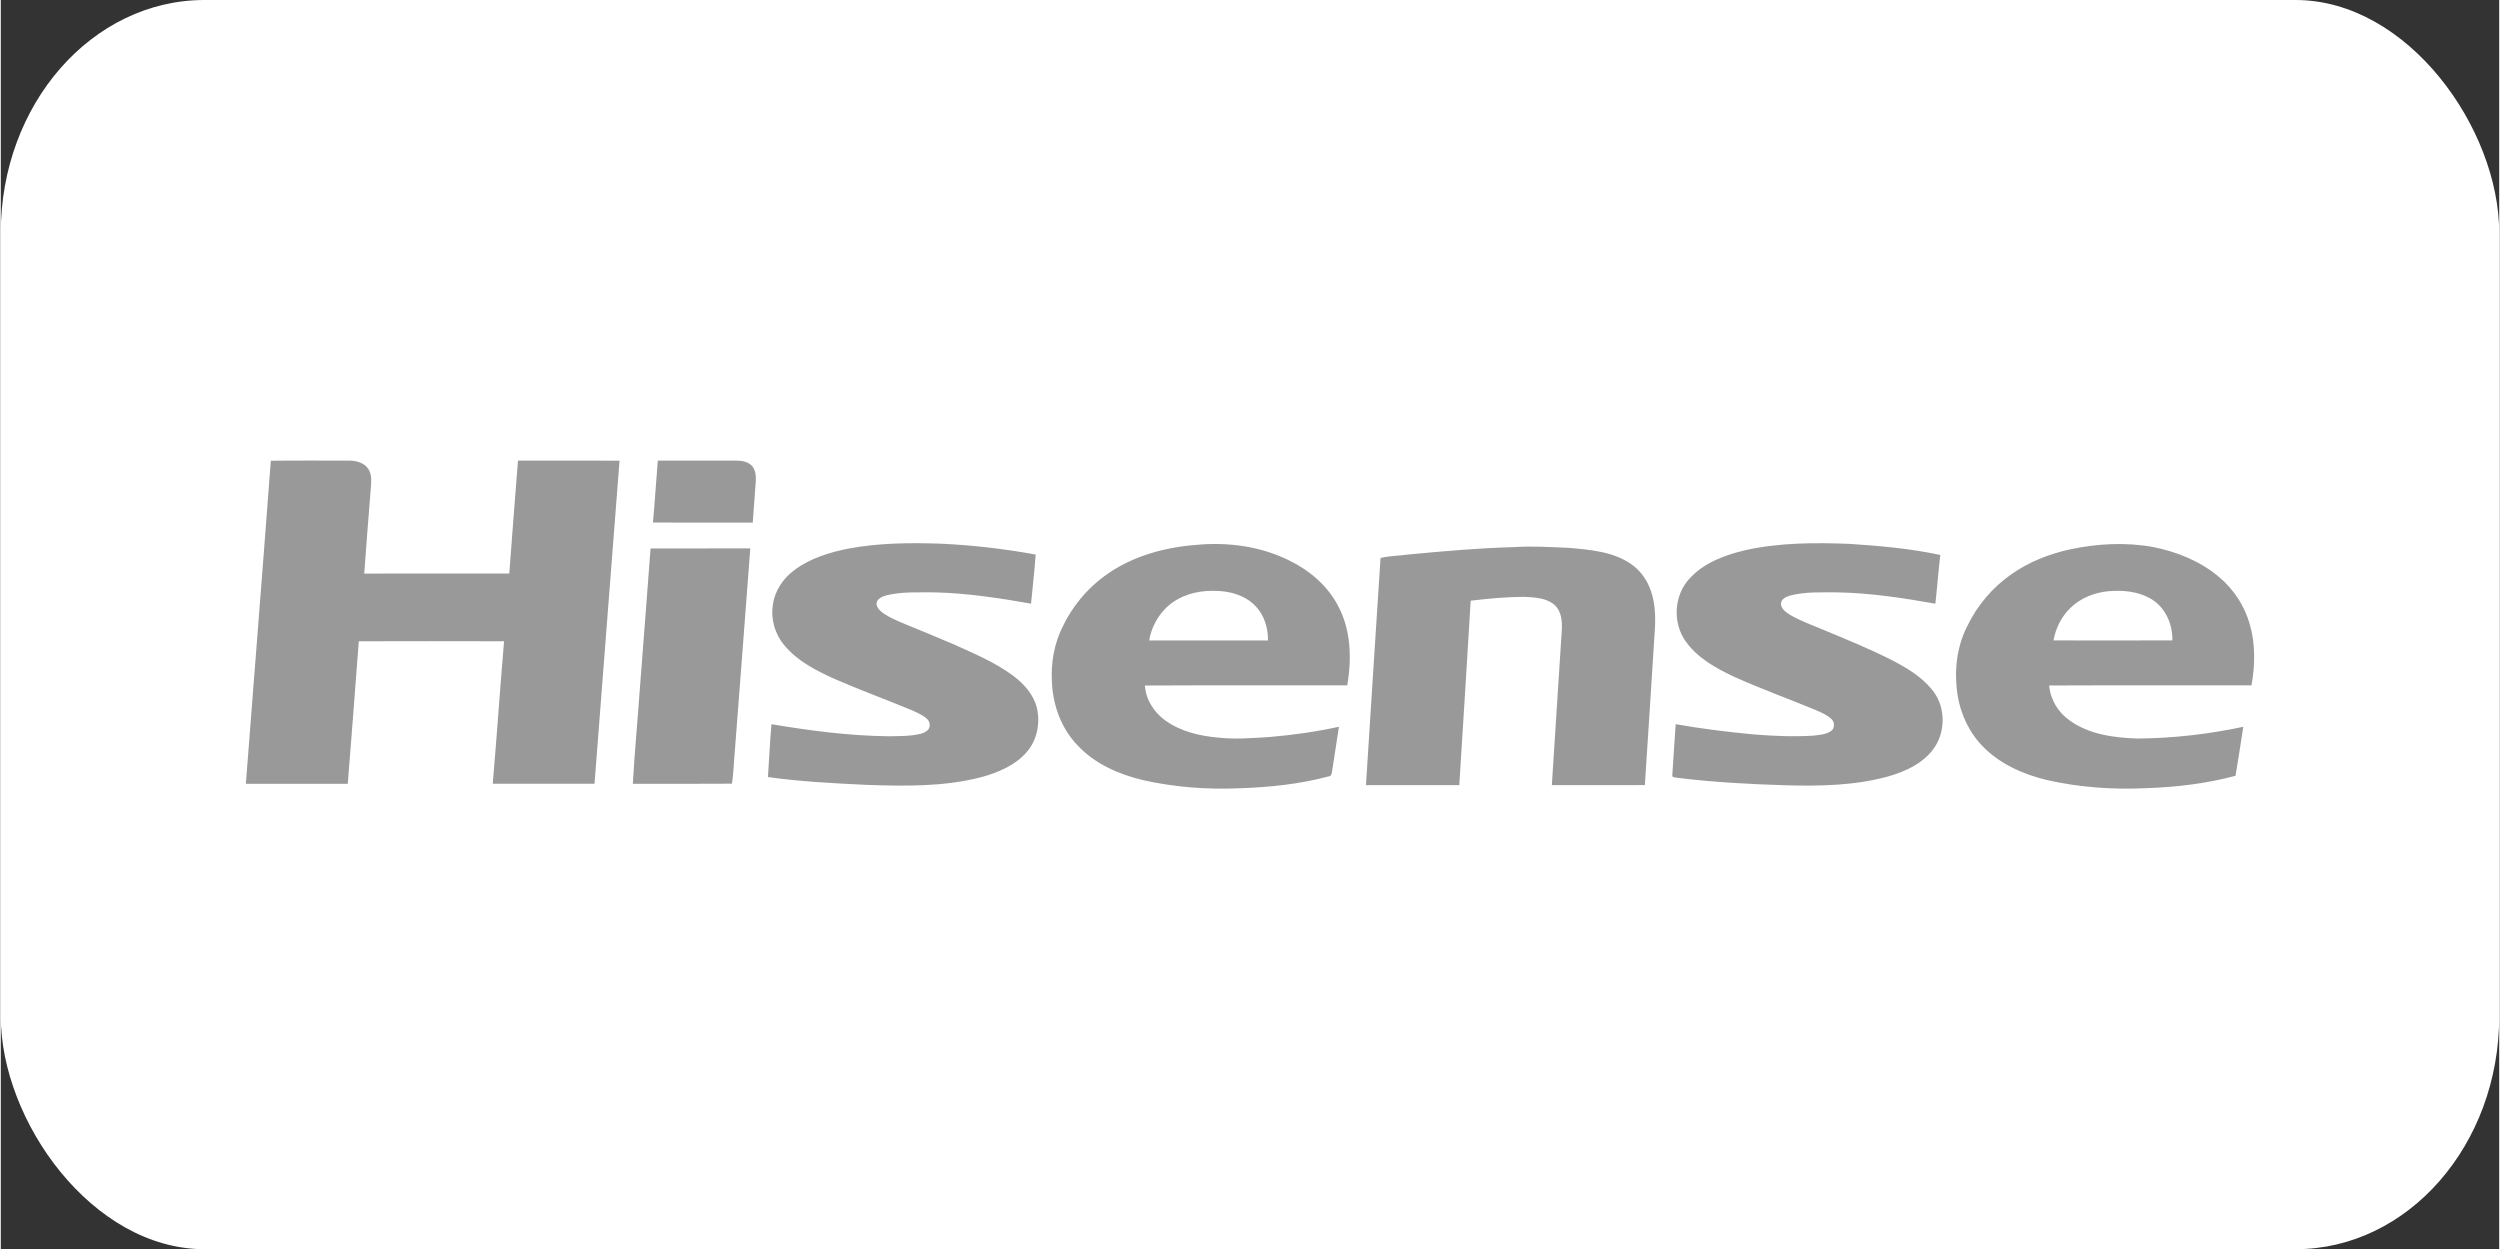 <?xml version="1.0" encoding="UTF-8"?> <svg xmlns="http://www.w3.org/2000/svg" xmlns:xlink="http://www.w3.org/1999/xlink" xmlns:xodm="http://www.corel.com/coreldraw/odm/2003" xml:space="preserve" width="1577px" height="788px" version="1.1" style="shape-rendering:geometricPrecision; text-rendering:geometricPrecision; image-rendering:optimizeQuality; fill-rule:evenodd; clip-rule:evenodd" viewBox="0 0 811.94 405.97"><rect x="0" y="0" width="811.94" height="405.97" fill="#333333" stroke="none"/> <defs> <style type="text/css"> .fil0 {fill:white} .fil1 {fill:#999999;fill-rule:nonzero} </style> </defs> <g id="Слой_x0020_1">  <rect class="fil0" width="811.94" height="405.97" rx="66.21" ry="75.66"></rect> <path id="hisense___.cdr" class="fil1" d="M87.75 149.73c8.43,-0.11 16.86,-0.02 25.3,-0.05 2.34,0 5.02,0.62 6.38,2.7 1.32,2.04 0.93,4.57 0.77,6.85 -0.71,9.06 -1.45,18.11 -2.09,27.17 15.72,-0.01 31.43,0.01 47.14,-0.02 0.89,-12.24 1.88,-24.46 2.83,-36.7 11,0.01 22,-0.01 33,0.02 -2.68,35 -5.46,70 -8.13,105 -11.02,0.03 -22.05,0.03 -33.08,0 1.33,-15.43 2.37,-30.87 3.68,-46.3 -15.73,-0.04 -31.47,-0.05 -47.21,0 -1.14,15.45 -2.37,30.88 -3.58,46.32 -11.04,-0.01 -22.08,0.01 -33.12,-0.01 2.68,-35 5.5,-69.98 8.11,-104.98zm125.76 -0.05c8.49,0.01 16.98,0 25.47,0 1.93,0 4.14,0.39 5.4,2.03 1.27,1.82 1.04,4.18 0.86,6.28 -0.27,3.95 -0.57,7.9 -0.87,11.85 -10.81,-0.02 -21.62,0.01 -32.43,-0.02 0.61,-6.7 1.02,-13.42 1.57,-20.14zm61.94 28.6c9.84,-1.83 19.9,-1.94 29.88,-1.6 10.4,0.47 20.76,1.67 30.99,3.54 -0.39,5.33 -1,10.64 -1.51,15.96 -10.32,-1.83 -20.73,-3.41 -31.22,-3.67 -5.24,0.03 -10.56,-0.29 -15.69,0.94 -1.37,0.41 -3.15,1.03 -3.31,2.7 0.07,1.45 1.26,2.48 2.36,3.25 2.18,1.46 4.63,2.45 7.04,3.47 5.28,2.12 10.51,4.34 15.75,6.55 6.58,2.99 13.35,5.8 19.19,10.13 3.57,2.65 6.76,6.2 7.81,10.63 1.11,4.92 0.01,10.42 -3.36,14.26 -3.79,4.36 -9.35,6.65 -14.81,8.14 -12.14,3.14 -24.8,2.91 -37.24,2.49 -10.69,-0.52 -21.41,-1.04 -32.02,-2.54 0.38,-5.73 0.64,-11.46 1.14,-17.18 12.58,2.11 25.28,3.78 38.04,3.92 3.48,-0.07 6.99,0.03 10.4,-0.79 1.02,-0.27 2.08,-0.74 2.69,-1.65 0.56,-1.05 0.31,-2.42 -0.58,-3.2 -1.38,-1.28 -3.15,-2 -4.83,-2.78 -8.32,-3.46 -16.8,-6.54 -25.06,-10.15 -5.99,-2.68 -12.11,-5.78 -16.4,-10.9 -3.07,-3.58 -4.55,-8.49 -3.8,-13.17 0.56,-4.57 3.31,-8.65 6.97,-11.35 5.12,-3.84 11.38,-5.75 17.57,-7zm291.52 0.51c11.09,-2.46 22.55,-2.48 33.85,-2.04 9.88,0.63 19.79,1.53 29.49,3.6 -0.64,5.27 -1.01,10.56 -1.61,15.84 -10.47,-1.86 -21.03,-3.47 -31.67,-3.68 -5.18,0.02 -10.46,-0.28 -15.52,1.03 -1.3,0.37 -2.92,1.1 -3,2.66 0.08,1.75 1.72,2.82 3.06,3.67 3.32,1.93 6.95,3.22 10.48,4.7 7.7,3.22 15.47,6.34 22.91,10.16 4.53,2.37 9.05,5.09 12.37,9.06 4.51,5.07 4.91,13.04 1.35,18.73 -3.46,5.42 -9.66,8.23 -15.66,9.91 -10.66,2.87 -21.83,3.08 -32.79,2.78 -11.78,-0.36 -23.57,-0.98 -35.27,-2.42 -0.66,-0.17 -2.08,0.01 -1.73,-1.12 0.37,-5.44 0.67,-10.89 1.08,-16.32 8.3,1.45 16.67,2.52 25.06,3.29 6.54,0.56 13.12,0.83 19.68,0.43 1.95,-0.26 4.06,-0.33 5.73,-1.49 1.29,-0.88 1.26,-2.99 0.1,-3.96 -1.46,-1.35 -3.34,-2.1 -5.12,-2.89 -8.84,-3.66 -17.85,-6.91 -26.57,-10.84 -5.88,-2.79 -11.88,-6.1 -15.69,-11.55 -4.22,-5.97 -3.75,-14.79 1.21,-20.2 4.69,-5.25 11.59,-7.77 18.26,-9.35zm-208.43 8.52c8.71,-6.47 19.54,-9.48 30.26,-10.26 10.18,-0.93 20.74,0.52 29.96,5.11 6.5,3.18 12.32,8.08 15.73,14.54 4.31,7.9 4.58,17.32 3.09,26.02 -21.92,0.05 -43.84,-0.06 -65.76,0.06 0.28,4.61 2.99,8.78 6.7,11.41 5.01,3.57 11.2,5.01 17.24,5.53 5.51,0.61 11.06,0.12 16.58,-0.21 7.57,-0.65 15.11,-1.7 22.54,-3.33 -0.73,4.84 -1.53,9.68 -2.25,14.52 -0.12,0.64 -0.17,1.54 -1.02,1.59 -9.42,2.54 -19.19,3.54 -28.91,3.88 -10.55,0.47 -21.17,-0.32 -31.48,-2.64 -7.78,-1.85 -15.5,-5.21 -21.09,-11.09 -5.49,-5.57 -8.31,-13.38 -8.55,-21.11 -0.32,-6.06 0.78,-12.22 3.5,-17.66 3.07,-6.44 7.72,-12.12 13.46,-16.36zm23.87 7.47c-4.92,2.73 -8.28,7.85 -9.2,13.35 12.87,0.02 25.73,0.01 38.6,0 0.08,-3.95 -1.16,-8 -3.84,-10.95 -2.63,-2.93 -6.51,-4.47 -10.36,-4.96 -5.16,-0.59 -10.63,-0.06 -15.2,2.56zm290.15 -16.27c8.82,-1.86 18.01,-2.36 26.92,-0.74 7.72,1.53 15.26,4.58 21.33,9.67 4.79,3.99 8.38,9.42 10.07,15.42 1.86,6.45 1.74,13.3 0.56,19.86 -21.92,0.04 -43.84,-0.05 -65.75,0.05 0.37,4.58 2.95,8.8 6.71,11.4 6.36,4.56 14.44,5.6 22.06,5.84 11.52,-0.08 23.03,-1.42 34.31,-3.81 -0.83,5.31 -1.61,10.63 -2.53,15.92 -9.54,2.57 -19.4,3.7 -29.26,4.03 -10.69,0.51 -21.45,-0.28 -31.91,-2.62 -7.6,-1.83 -15.1,-5.08 -20.68,-10.68 -4.64,-4.61 -7.55,-10.82 -8.52,-17.26 -1.08,-7.38 -0.29,-15.16 3.08,-21.87 3.24,-6.82 8.27,-12.79 14.47,-17.11 5.71,-4.02 12.33,-6.61 19.14,-8.1zm0.1 19c-2.96,2.8 -4.86,6.61 -5.57,10.61 12.87,0.02 25.76,0.04 38.63,-0.01 0.14,-5.44 -2.46,-11.1 -7.37,-13.73 -4.12,-2.27 -8.97,-2.64 -13.58,-2.23 -4.45,0.45 -8.88,2.19 -12.11,5.36zm-214.98 -17.33c11.31,-1.07 22.63,-2.07 33.99,-2.38 6.03,-0.41 12.07,0.01 18.09,0.25 6.94,0.63 14.39,1.22 20.25,5.39 3.01,2.13 5.18,5.32 6.32,8.8 1.32,3.96 1.46,8.2 1.21,12.34 -1.11,16.85 -2.1,33.71 -3.25,50.56 -10.08,0.03 -20.15,0.01 -30.23,0.01 1.11,-16.86 2.15,-33.73 3.25,-50.6 0.15,-2.83 -0.19,-6.11 -2.5,-8.07 -2.71,-2.24 -6.43,-2.35 -9.77,-2.52 -5.81,0.01 -11.6,0.58 -17.35,1.25 -1.24,19.98 -2.41,39.97 -3.71,59.95 -10.11,-0.02 -20.22,0.01 -30.33,-0.02 1.59,-24.6 3.12,-49.21 4.74,-73.81 3.03,-0.75 6.2,-0.7 9.29,-1.15zm-246.52 -1.94c10.8,-0.02 21.61,0 32.41,-0.02 -1.63,21.94 -3.35,43.87 -5.02,65.8 -0.34,3.55 -0.39,7.15 -0.93,10.66 -10.74,0.09 -21.48,0.01 -32.22,0.05 0.58,-10.31 1.55,-20.59 2.28,-30.88 1.14,-15.2 2.37,-30.4 3.48,-45.61z"></path> </g> </svg> 